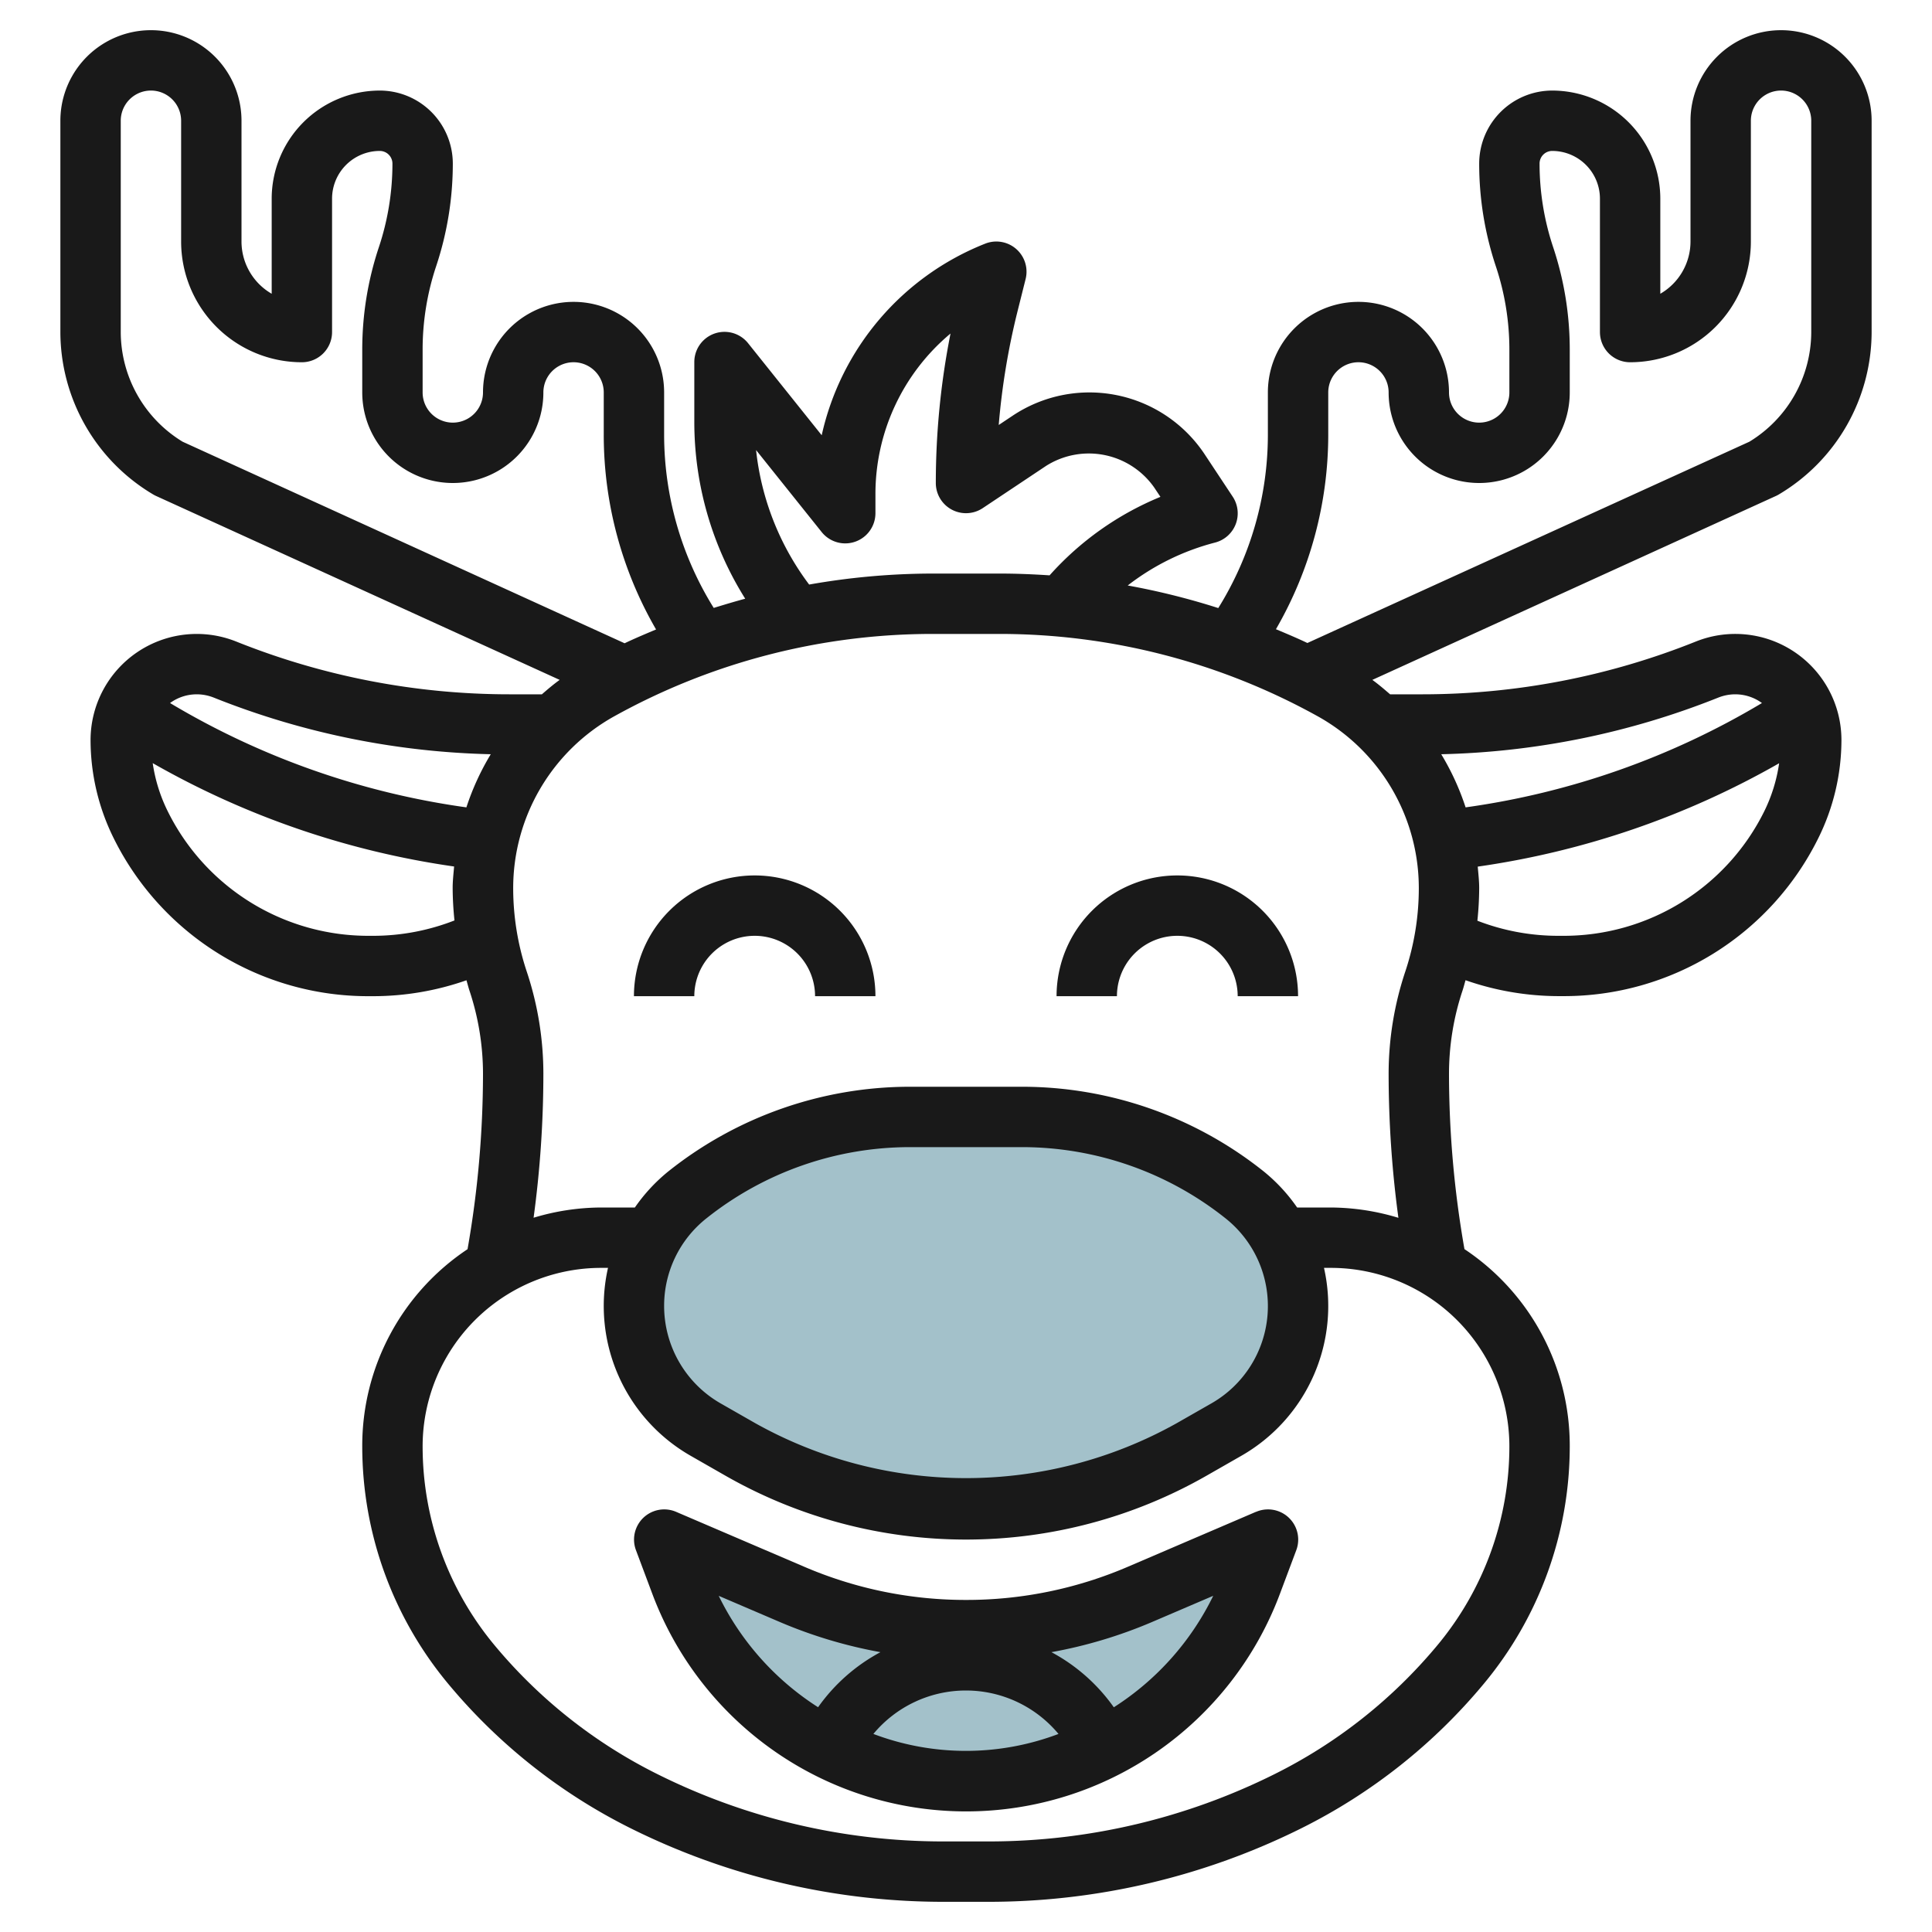<?xml version="1.0" encoding="UTF-8"?>
<svg xmlns="http://www.w3.org/2000/svg" id="Layer_3" data-name="Layer 3" viewBox="0 0 64 64" width="512" height="512"><path d="M32,50h0a15.059,15.059,0,0,0,7.473-1.985l1.152-.658A4.712,4.712,0,0,0,43,43.265h0a4.712,4.712,0,0,0-1.769-3.68h0A11.8,11.8,0,0,0,33.862,37H30.138a11.8,11.8,0,0,0-7.369,2.585h0A4.712,4.712,0,0,0,21,43.265h0a4.712,4.712,0,0,0,2.375,4.092l1.152.658A15.059,15.059,0,0,0,32,50Z" style="fill:#a3c1ca"/><path d="M32,54h0a14.609,14.609,0,0,0,5.757-1.182L42,51l-.542,1.446A10.1,10.1,0,0,1,32,59h0a10.1,10.1,0,0,1-9.458-6.554L22,51l4.243,1.818A14.609,14.609,0,0,0,32,54Z" style="fill:#a3c1ca"/><path d="M59,1a3,3,0,0,0-3,3V8a2,2,0,0,1-1,1.731V6.581A3.585,3.585,0,0,0,51.419,3,2.422,2.422,0,0,0,49,5.419a10.751,10.751,0,0,0,.551,3.4A8.727,8.727,0,0,1,50,11.581V13a1,1,0,0,1-2,0,3,3,0,0,0-6,0V14.4a10.874,10.874,0,0,1-1.643,5.743,23.8,23.8,0,0,0-3-.748,7.99,7.99,0,0,1,2.886-1.42,1,1,0,0,0,.59-1.525L39.9,15.04a4.581,4.581,0,0,0-6.352-1.271l-.464.309a23.627,23.627,0,0,1,.618-3.746l.273-1.089a1,1,0,0,0-1.341-1.171,8.9,8.9,0,0,0-5.414,6.346l-2.434-3.043A1,1,0,0,0,23,12v2a11.014,11.014,0,0,0,1.686,5.833c-.349.094-.7.2-1.043.305A10.874,10.874,0,0,1,22,14.4V13a3,3,0,0,0-6,0,1,1,0,0,1-2,0V11.581a8.727,8.727,0,0,1,.449-2.765A10.751,10.751,0,0,0,15,5.419,2.422,2.422,0,0,0,12.581,3,3.585,3.585,0,0,0,9,6.581v3.15A2,2,0,0,1,8,8V4A3,3,0,0,0,2,4v7a6.268,6.268,0,0,0,3.077,5.381,1,1,0,0,0,.092.048L18.54,22.522c-.207.149-.4.313-.589.478H16.9a24.335,24.335,0,0,1-9.08-1.75A3.518,3.518,0,0,0,3,24.516a7.332,7.332,0,0,0,.77,3.259A9.4,9.4,0,0,0,12.224,33h.148a9.381,9.381,0,0,0,3.08-.527c.034.114.062.23.1.343A8.754,8.754,0,0,1,16,35.581a33.683,33.683,0,0,1-.512,5.8A7.818,7.818,0,0,0,12,47.916a12.3,12.3,0,0,0,2.847,7.862,18.7,18.7,0,0,0,6.038,4.783A23.237,23.237,0,0,0,31.219,63h1.562a23.237,23.237,0,0,0,10.334-2.439,18.687,18.687,0,0,0,6.037-4.783A12.294,12.294,0,0,0,52,47.916a7.818,7.818,0,0,0-3.488-6.537,33.692,33.692,0,0,1-.512-5.8,8.754,8.754,0,0,1,.448-2.765c.038-.113.066-.229.1-.343a9.385,9.385,0,0,0,3.08.527h.148a9.4,9.4,0,0,0,8.454-5.225A7.332,7.332,0,0,0,61,24.516a3.516,3.516,0,0,0-4.821-3.265A24.345,24.345,0,0,1,47.1,23H46.049c-.191-.165-.382-.329-.588-.478l13.37-6.093a1,1,0,0,0,.092-.048A6.268,6.268,0,0,0,62,11V4A3,3,0,0,0,59,1ZM25.046,14.909l2.173,2.716A1,1,0,0,0,29,17v-.615a6.922,6.922,0,0,1,2.487-5.336A25.47,25.47,0,0,0,31,16a1,1,0,0,0,1.555.832l2.1-1.4a2.645,2.645,0,0,1,3.578.715l.208.312a10.031,10.031,0,0,0-3.672,2.6C34.22,19.023,33.672,19,33.123,19H30.877a23.633,23.633,0,0,0-4.073.364A9,9,0,0,1,25.046,14.909ZM4,11V4A1,1,0,0,1,6,4V8a4,4,0,0,0,4,4,1,1,0,0,0,1-1V6.581A1.582,1.582,0,0,1,12.581,5,.42.42,0,0,1,13,5.419a8.754,8.754,0,0,1-.448,2.765,10.724,10.724,0,0,0-.552,3.4V13a3,3,0,0,0,6,0,1,1,0,0,1,2,0V14.4a12.866,12.866,0,0,0,1.733,6.452c-.349.147-.7.294-1.042.457L6.049,14.632A4.262,4.262,0,0,1,4,11ZM7.079,23.108a26.324,26.324,0,0,0,9.178,1.877,8.5,8.5,0,0,0-.807,1.76,26.136,26.136,0,0,1-9.817-3.456A1.5,1.5,0,0,1,6.516,23,1.531,1.531,0,0,1,7.079,23.108ZM12.372,31h-.148a7.411,7.411,0,0,1-6.665-4.12,5.28,5.28,0,0,1-.5-1.6,28.154,28.154,0,0,0,9.984,3.424c-.02.236-.048.471-.048.711a10.711,10.711,0,0,0,.06,1.076A7.409,7.409,0,0,1,12.372,31ZM50,47.916A10.3,10.3,0,0,1,47.616,54.5a16.674,16.674,0,0,1-5.4,4.273A21.215,21.215,0,0,1,32.781,61H31.219a21.215,21.215,0,0,1-9.44-2.229,16.678,16.678,0,0,1-5.4-4.274A10.3,10.3,0,0,1,14,47.916,5.915,5.915,0,0,1,19.915,42h.226a5.717,5.717,0,0,0,2.738,6.225l1.152.659a16.064,16.064,0,0,0,15.938,0l1.152-.659A5.717,5.717,0,0,0,43.859,42h.226A5.915,5.915,0,0,1,50,47.916ZM22,43.265a3.693,3.693,0,0,1,1.394-2.9A10.83,10.83,0,0,1,30.138,38h3.724a10.83,10.83,0,0,1,6.744,2.366,3.712,3.712,0,0,1-.477,6.123l-1.152.658a14.3,14.3,0,0,1-13.954,0l-1.152-.658A3.721,3.721,0,0,1,22,43.265ZM44.085,40H43.062l-.093,0a5.734,5.734,0,0,0-1.113-1.2A12.843,12.843,0,0,0,33.862,36H30.138a12.843,12.843,0,0,0-7.994,2.8A5.734,5.734,0,0,0,21.031,40l-.093,0H19.915a7.83,7.83,0,0,0-2.239.339A35.612,35.612,0,0,0,18,35.581a10.724,10.724,0,0,0-.552-3.4A8.754,8.754,0,0,1,17,29.419a6.515,6.515,0,0,1,3.348-5.691A21.736,21.736,0,0,1,30.877,21h2.246a21.736,21.736,0,0,1,10.529,2.728A6.515,6.515,0,0,1,47,29.419a8.754,8.754,0,0,1-.448,2.765,10.724,10.724,0,0,0-.552,3.4,35.612,35.612,0,0,0,.324,4.758A7.83,7.83,0,0,0,44.085,40ZM58.441,26.88A7.411,7.411,0,0,1,51.776,31h-.148a7.413,7.413,0,0,1-2.688-.5A10.727,10.727,0,0,0,49,29.419c0-.24-.028-.475-.048-.711a28.154,28.154,0,0,0,9.984-3.424A5.308,5.308,0,0,1,58.441,26.88ZM56.92,23.109A1.521,1.521,0,0,1,57.484,23a1.5,1.5,0,0,1,.883.289,26.13,26.13,0,0,1-9.817,3.456,8.5,8.5,0,0,0-.807-1.76A26.336,26.336,0,0,0,56.92,23.109ZM60,11a4.262,4.262,0,0,1-2.049,3.632L43.309,21.3c-.343-.163-.692-.31-1.042-.456A12.873,12.873,0,0,0,44,14.4V13a1,1,0,0,1,2,0,3,3,0,0,0,6,0V11.581a10.724,10.724,0,0,0-.552-3.4A8.754,8.754,0,0,1,51,5.419.419.419,0,0,1,51.419,5,1.582,1.582,0,0,1,53,6.581V11a1,1,0,0,0,1,1,4,4,0,0,0,4-4V4a1,1,0,0,1,2,0Z" style="fill:#191919"/><path d="M41.606,50.081,37.364,51.9A13.536,13.536,0,0,1,32,53H32a13.536,13.536,0,0,1-5.36-1.1l-4.242-1.818a1,1,0,0,0-1.331,1.27l.542,1.446a11.1,11.1,0,0,0,20.79,0l.542-1.446a1,1,0,0,0-1.331-1.27Zm-17.8,2.782,2.041.874a15.517,15.517,0,0,0,3.319.993A5.993,5.993,0,0,0,27.1,56.554,9.124,9.124,0,0,1,23.808,52.863Zm5.126,4.576a3.986,3.986,0,0,1,6.132,0,8.659,8.659,0,0,1-6.132,0Zm7.963-.885a5.993,5.993,0,0,0-2.065-1.824,15.517,15.517,0,0,0,3.319-.993l2.041-.874A9.124,9.124,0,0,1,36.9,56.554Z" style="fill:#191919"/><path d="M25,29a4,4,0,0,0-4,4h2a2,2,0,0,1,4,0h2A4,4,0,0,0,25,29Z" style="fill:#191919"/><path d="M39,29a4,4,0,0,0-4,4h2a2,2,0,0,1,4,0h2A4,4,0,0,0,39,29Z" style="fill:#191919"/></svg>
